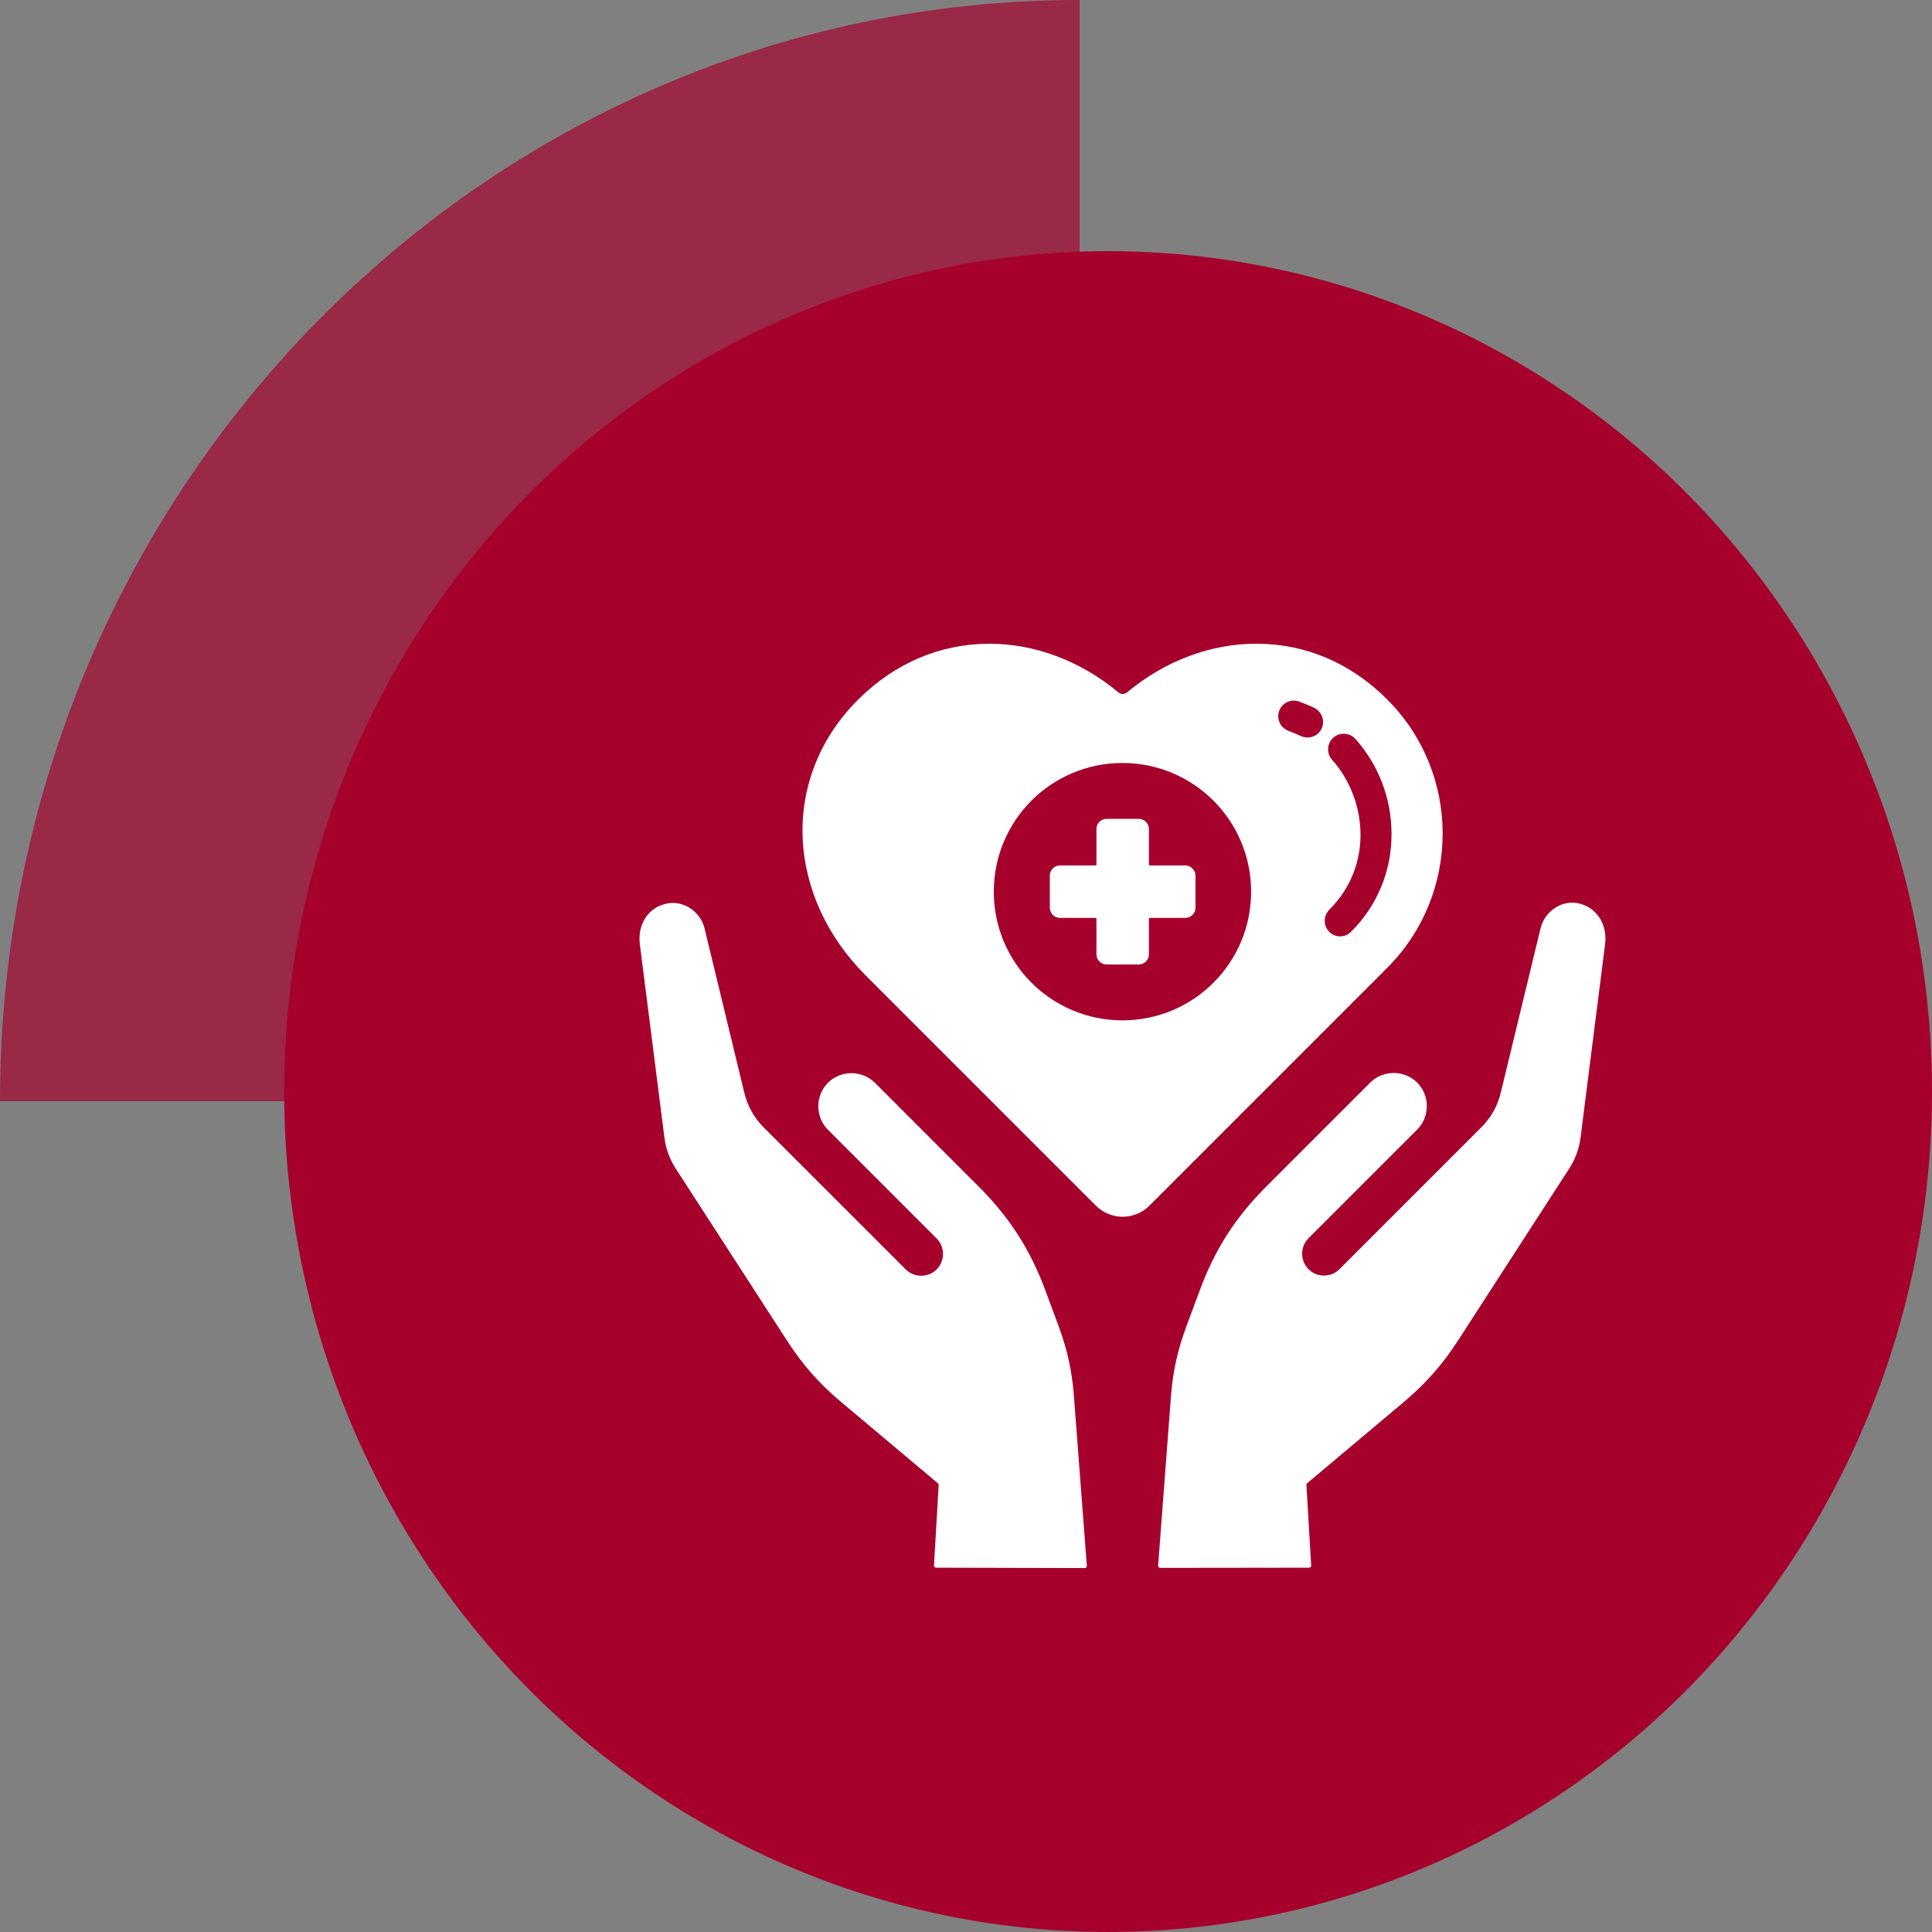 <?xml version="1.0" encoding="UTF-8"?>
<svg xmlns="http://www.w3.org/2000/svg" width="60" height="60" viewBox="0 0 60 60" fill="none">
  <rect x="0" y="0" width="60" height="60" fill="#808080" stroke="none"/>
  <path d="M33.529 34.2H0C0 15.312 15.012 0 33.529 0V34.2Z" fill="#A6012D" fill-opacity="0.69"></path>
  <ellipse cx="34.412" cy="33.9" rx="25.588" ry="26.1" fill="#A6012D"></ellipse>
  <g clip-path="url(#clip0_1_744)">
    <path d="M32.885 41.209L32.463 40.072C31.994 38.807 31.355 37.811 30.4 36.856L27.172 33.627C26.768 33.229 26.111 33.229 25.713 33.627C25.314 34.026 25.314 34.688 25.713 35.086L29.088 38.461C29.352 38.725 29.352 39.158 29.088 39.422C28.824 39.686 28.391 39.686 28.127 39.422L23.732 35.028C23.416 34.711 23.217 34.359 23.111 33.92L21.881 28.834C21.752 28.295 21.189 27.92 20.633 28.078C20.082 28.231 19.801 28.758 19.871 29.32L20.633 35.32C20.68 35.684 20.791 35.988 20.99 36.299L24.447 41.643C24.934 42.393 25.438 42.967 26.123 43.541L29.129 46.066C29.141 46.078 29.152 46.096 29.152 46.113L29.006 48.615C29 48.651 29.035 48.686 29.07 48.686L33.688 48.697C33.728 48.697 33.758 48.662 33.752 48.627L33.353 43.377C33.295 42.598 33.154 41.941 32.885 41.209Z" fill="white"></path>
    <path d="M49.092 28.072C48.535 27.908 47.973 28.289 47.844 28.828L46.613 33.914C46.508 34.354 46.309 34.705 45.992 35.022L41.598 39.416C41.334 39.68 40.9 39.68 40.637 39.416C40.373 39.153 40.373 38.719 40.637 38.455L44.012 35.08C44.41 34.682 44.41 34.02 44.012 33.621C43.613 33.223 42.951 33.223 42.553 33.621L39.324 36.85C38.369 37.805 37.73 38.801 37.262 40.067L36.84 41.203C36.57 41.936 36.424 42.592 36.365 43.371L35.967 48.621C35.961 48.656 35.996 48.692 36.031 48.692L40.654 48.686C40.69 48.686 40.725 48.651 40.719 48.615L40.572 46.113C40.572 46.096 40.578 46.078 40.59 46.067L43.596 43.541C44.275 42.967 44.785 42.393 45.272 41.643L48.728 36.299C48.928 35.988 49.039 35.684 49.086 35.321L49.848 29.32C49.918 28.758 49.637 28.231 49.092 28.072Z" fill="white"></path>
    <path d="M43.08 21.721C41.961 20.602 40.566 19.998 39.049 19.992C37.619 19.981 36.178 20.52 35 21.504C34.918 21.569 34.812 21.569 34.736 21.504C33.553 20.52 32.117 19.981 30.688 19.992C29.176 20.004 27.781 20.602 26.656 21.721C25.467 22.899 24.858 24.44 24.928 26.045C24.998 27.592 25.689 29.092 26.867 30.276L34.033 37.442C34.262 37.67 34.561 37.787 34.865 37.787C35.164 37.787 35.469 37.67 35.697 37.442L43.08 30.059C45.377 27.756 45.377 24.018 43.08 21.721ZM34.859 31.688C32.65 31.688 30.863 29.901 30.863 27.692C30.863 25.483 32.65 23.695 34.859 23.695C37.068 23.695 38.855 25.483 38.855 27.692C38.855 29.901 37.068 31.688 34.859 31.688ZM41.041 22.635C40.959 22.805 40.783 22.904 40.608 22.904C40.537 22.904 40.467 22.887 40.397 22.858C40.273 22.799 40.145 22.746 40.022 22.699C39.77 22.611 39.635 22.336 39.723 22.084C39.811 21.832 40.086 21.698 40.338 21.785C40.496 21.844 40.66 21.908 40.818 21.985C41.059 22.108 41.158 22.395 41.041 22.635ZM41.621 29.08C41.498 29.08 41.375 29.033 41.281 28.94C41.094 28.752 41.094 28.448 41.281 28.254C42.688 26.848 42.43 24.779 41.369 23.596C41.193 23.397 41.205 23.092 41.404 22.91C41.604 22.735 41.908 22.746 42.09 22.945C42.811 23.748 43.215 24.797 43.215 25.893C43.221 27.041 42.775 28.125 41.961 28.934C41.867 29.033 41.744 29.08 41.621 29.08Z" fill="white"></path>
    <path d="M36.81 26.877H35.715C35.691 26.877 35.68 26.86 35.68 26.842V25.746C35.68 25.571 35.539 25.43 35.363 25.43H34.367C34.191 25.43 34.051 25.571 34.051 25.746V26.842C34.051 26.866 34.033 26.877 34.016 26.877H32.92C32.744 26.877 32.603 27.018 32.603 27.194V28.19C32.603 28.366 32.744 28.506 32.92 28.506H34.016C34.039 28.506 34.051 28.524 34.051 28.541V29.637C34.051 29.813 34.191 29.953 34.367 29.953H35.363C35.539 29.953 35.68 29.813 35.68 29.637V28.541C35.68 28.518 35.697 28.506 35.715 28.506H36.81C36.986 28.506 37.127 28.366 37.127 28.19V27.194C37.127 27.024 36.98 26.877 36.81 26.877Z" fill="white"></path>
  </g>
  <defs>
    <clipPath id="clip0_1_744">
      <rect width="30" height="30" fill="white" transform="translate(19.859 19.342)"></rect>
    </clipPath>
  </defs>
</svg>
